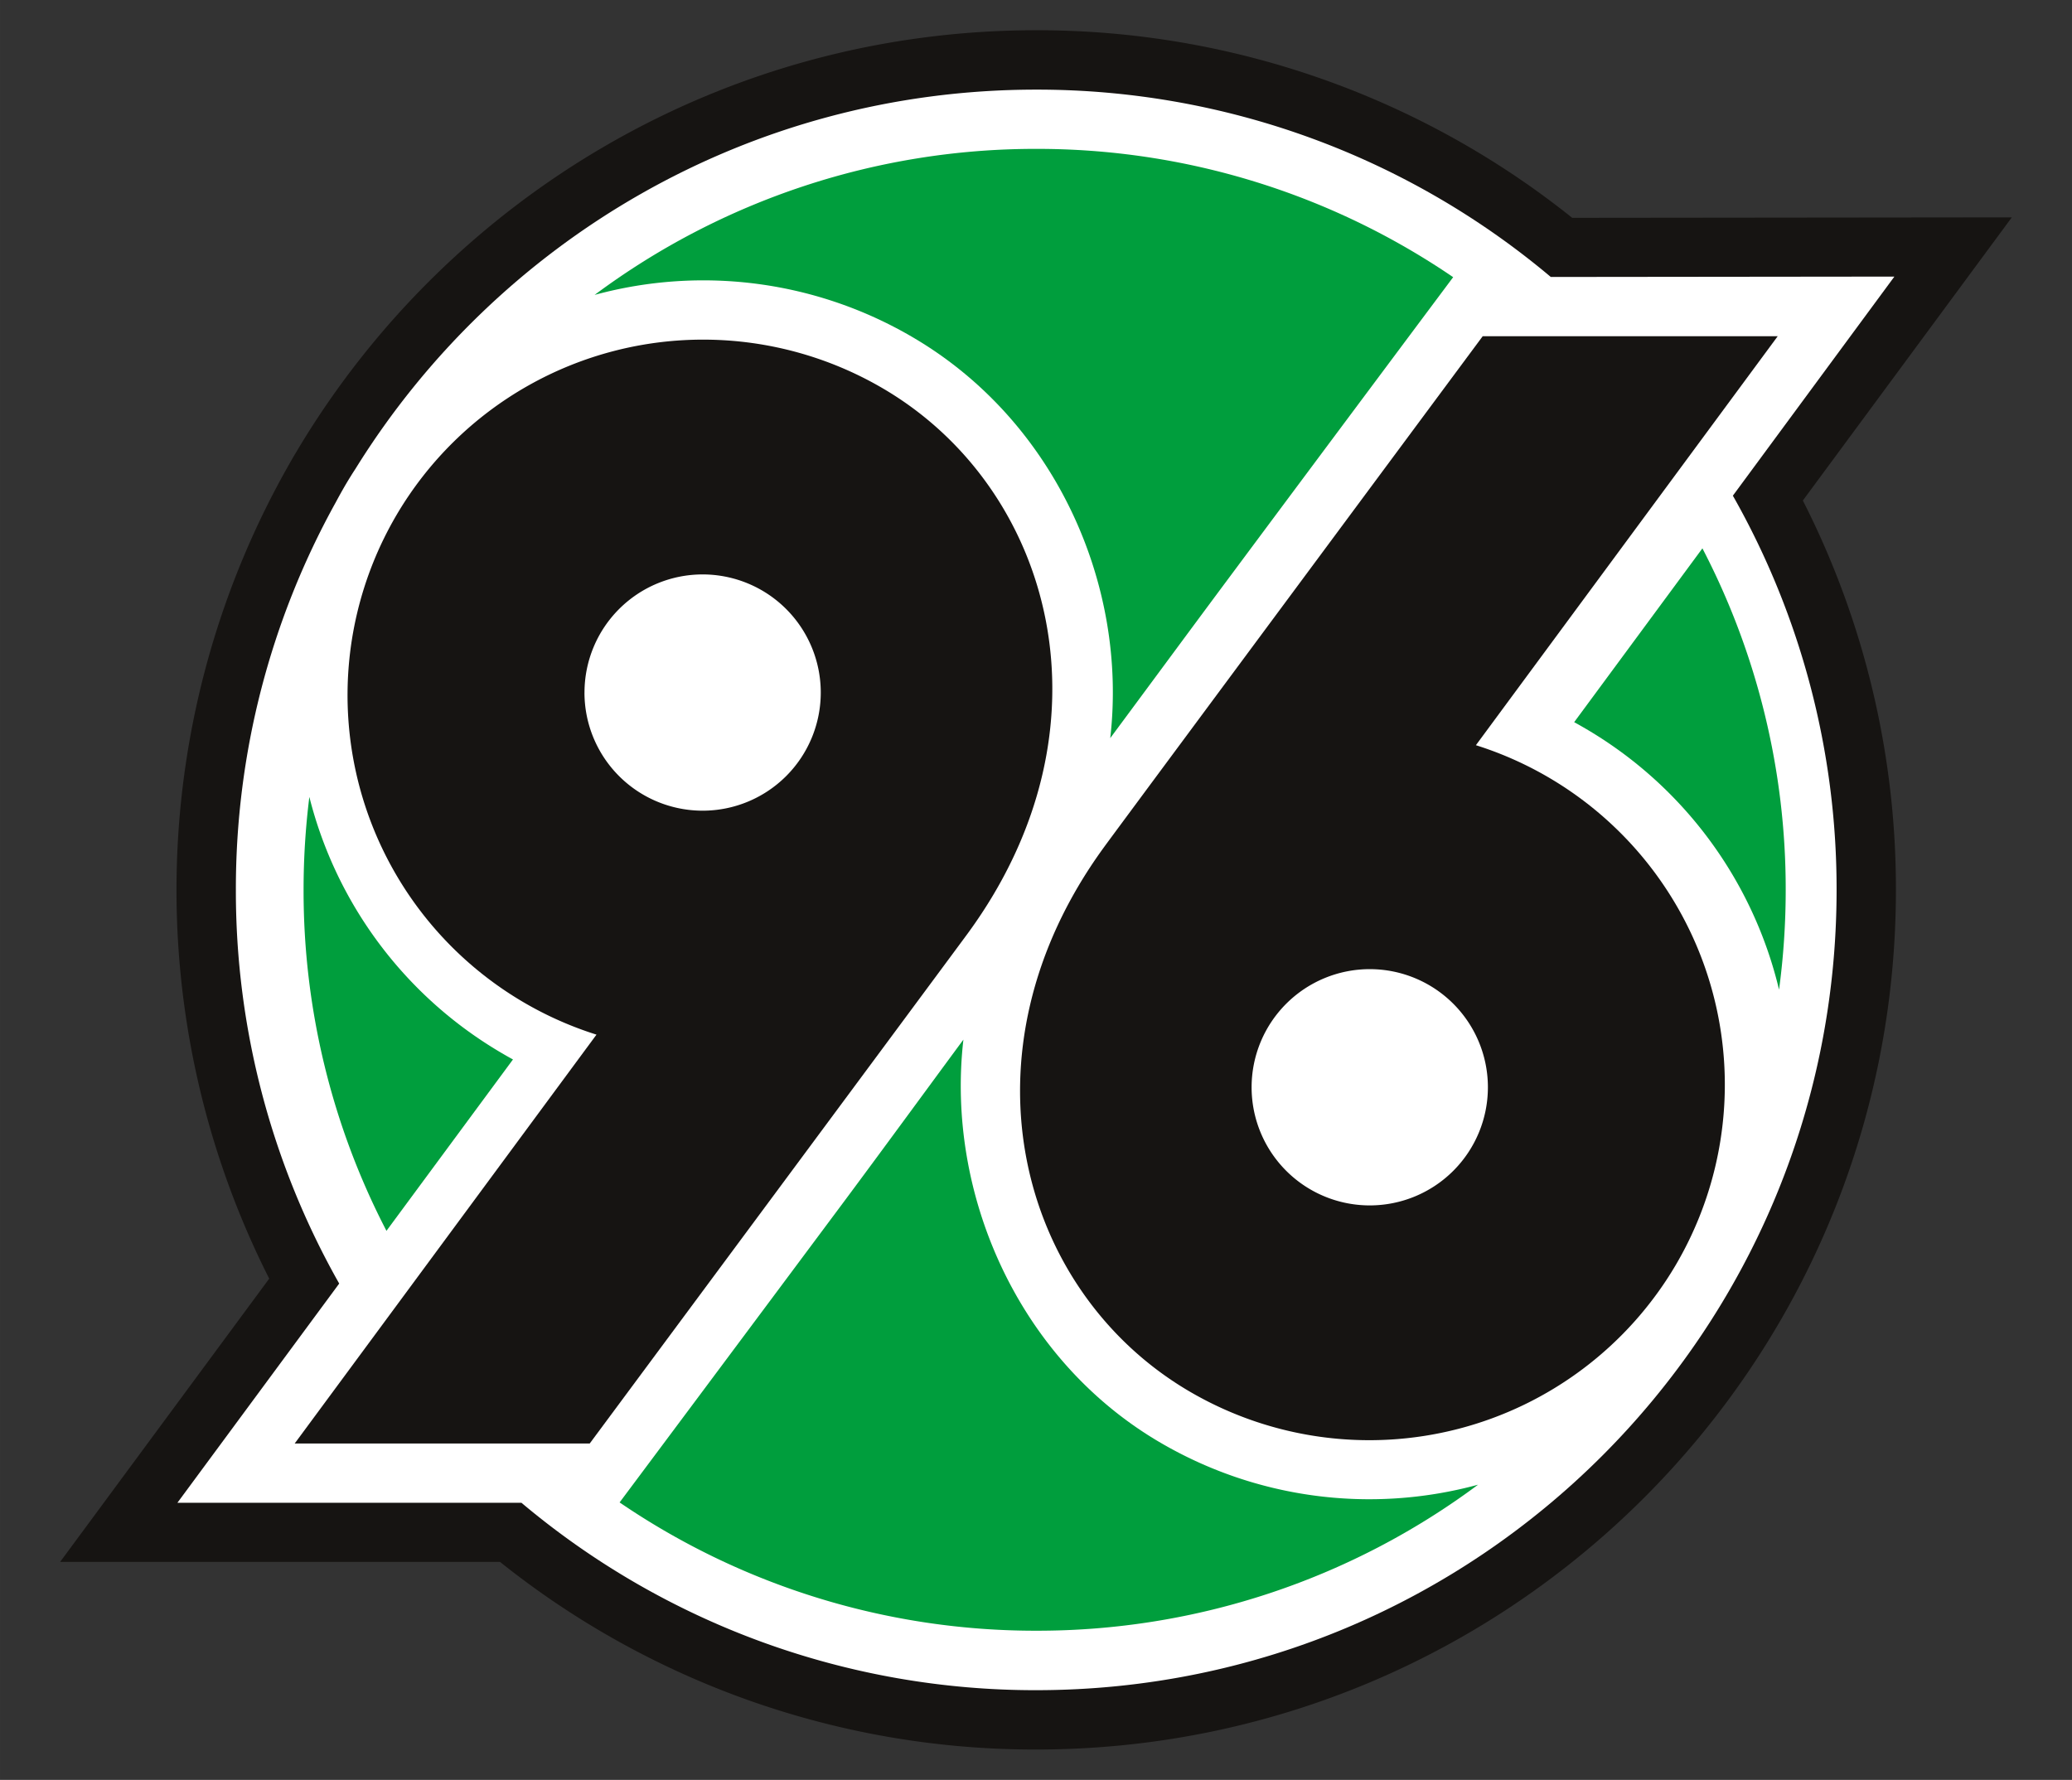 <svg xmlns="http://www.w3.org/2000/svg" width="314.17mm" height="269.92mm" viewBox="0 0 890.56 765.13">
  <rect x="0" y="0" width="890.56" height="765.13" fill="#333333" stroke="none"/>
  <defs>
    <style>
      .cls-1 {
        fill: #161412;
      }

      .cls-2 {
        fill: #fff;
      }

      .cls-3 {
        fill: #009e3d;
      }
    </style>
  </defs>
  <title>logo-hannover-96_NEU</title>
  <g id="_96-Logo" data-name="96-Logo">
    <g>
      <path class="cls-1" d="M124.57,199.08c1.3-2.28,2.63-4.54,4-6.79q-1,1.56-1.9,3.16c-.71,1.2-1.41,2.42-2.09,3.63ZM675.75,93.64l188.94-.2L774.88,215.16a367.87,367.87,0,0,1,40,167.4c0,204.08-165.44,369.51-369.52,369.51a367.9,367.9,0,0,1-230.45-80.65H25.84l89.87-121.77a370.07,370.07,0,0,1,8.85-350.57c.68-1.21,1.38-2.42,2.09-3.63s1.25-2.12,1.9-3.16C193.2,84.89,310.89,13,445.38,13A367.94,367.94,0,0,1,675.75,93.64Z"/>
      <path class="cls-2" d="M101.38,382.56a342.48,342.48,0,0,1,43-166.75q2-3.75,4.15-7.44,2.06-3.49,4.25-6.84c60.65-97.82,169-163,292.56-163a342.66,342.66,0,0,1,221.2,80.53l147.68-.16L744.8,213.08a342.53,342.53,0,0,1,44.58,169.48c0,190-154,344-344,344A342.69,342.69,0,0,1,224.12,646H76.25l69.54-94.23a342.4,342.4,0,0,1-44.41-169.19Z"/>
      <path class="cls-1" d="M639.51,467.4a50.78,50.78,0,1,0-50.78,50.77,50.78,50.78,0,0,0,50.78-50.77Zm80.72,76.42a152.88,152.88,0,0,1-209.32,54.12C438.17,555.08,409.85,452.75,474.64,364c6.55-9,162.63-219.46,162.63-219.46h126.8L634.35,320.34a153,153,0,0,1,85.88,223.48Z"/>
      <path class="cls-3" d="M731.71,235.72a317.23,317.23,0,0,1,35.8,146.84,322.5,322.5,0,0,1-2.86,42.87,177.85,177.85,0,0,0-82.9-112.06c-1.72-1-3.44-2-5.16-2.93l55.12-74.72Zm-565.6,293.4a317.29,317.29,0,0,1-35.63-146.55,321.1,321.1,0,0,1,2.48-40,177.84,177.84,0,0,0,82.38,109.94c1.7,1,3.42,2,5.14,2.92l-54.37,73.66Z"/>
      <path class="cls-1" d="M251.21,297.71A50.78,50.78,0,1,0,302,246.93a50.78,50.78,0,0,0-50.78,50.78Zm-80.72-76.43a152.87,152.87,0,0,1,209.32-54.12C452.55,210,480.88,312.35,416.08,401.07,409.54,410,253.46,620.53,253.46,620.53H126.65L256.37,444.76a153,153,0,0,1-85.88-223.48Z"/>
      <path class="cls-3" d="M445.38,64a317.08,317.08,0,0,1,179.2,55.15c-1.67,2.24-52.29,70-96.18,129-16.49,22.16-36.27,49-51.21,69.15,7.59-65.91-23.63-136.23-84.45-172.06a177.76,177.76,0,0,0-137.17-18.47A317.09,317.09,0,0,1,445.38,64Z"/>
      <path class="cls-3" d="M445.51,701a317,317,0,0,1-179.2-55.15c1.67-2.23,52.27-70,96.17-128.95,16.5-22.16,36.67-49.78,51.6-70-7.59,65.92,23.24,137,84,172.86a177.85,177.85,0,0,0,137.2,18.47A317.08,317.08,0,0,1,445.51,701Z"/>
    </g>
  </g>
</svg>
